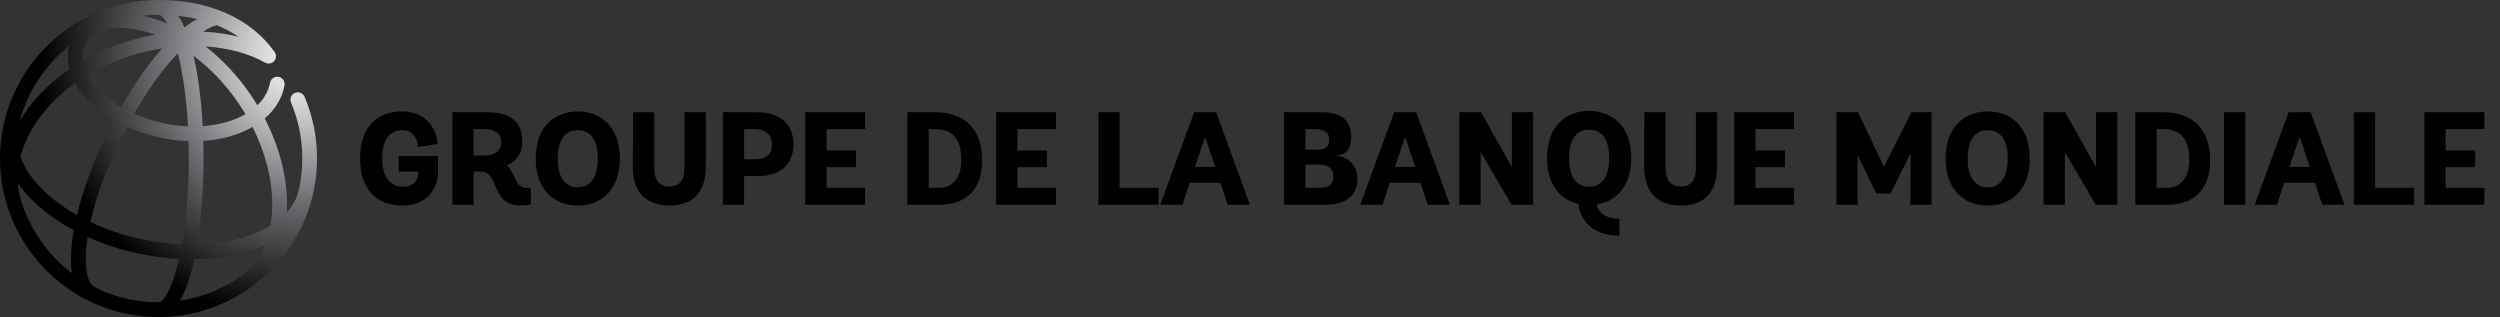 <?xml version="1.0" encoding="utf-8"?>
<!-- Generator: Adobe Illustrator 16.0.0, SVG Export Plug-In . SVG Version: 6.00 Build 0)  -->
<!DOCTYPE svg PUBLIC "-//W3C//DTD SVG 1.1//EN" "http://www.w3.org/Graphics/SVG/1.1/DTD/svg11.dtd">
<svg version="1.1" id="Layer_1" xmlns="http://www.w3.org/2000/svg" xmlns:xlink="http://www.w3.org/1999/xlink" x="0px" y="0px"
	 width="276px" height="35px" viewBox="49.2 6.62 276 35" enable-background="new 49.2 6.62 276 35" xml:space="preserve">
<rect x="49.2" y="6.62" width="276" height="35" fill="#333333" stroke="none"/>
<g>
	<g>
		<path d="M97.563,25.663c0,1.678-1.138,3.648-3.955,3.648c-2.86,0-4.655-1.809-4.655-5.18c0-3.355,1.751-5.21,4.625-5.21
			c3.444,0,3.939,3.063,3.939,3.59l-2.174,0.335c0,0-0.015-1.854-1.752-1.854c-1.298,0-2.203,1.007-2.203,3.138
			c0,2.146,1.006,3.108,2.276,3.108c1.298,0,1.708-0.816,1.708-1.576V25.56h-2.159v-1.721h4.348V25.663z"/>
		<path d="M107.81,29.181c0,0-0.38,0.115-1.183,0.115c-3.254,0-2.262-3.736-4.363-3.736h-0.773v3.664h-2.349V19.009h3.721
			c2.626,0,3.998,0.934,3.998,3.283c0,1.502-1.006,2.291-1.678,2.582c0.919,0.92,0.919,2.51,2.188,2.51h0.438L107.81,29.181
			L107.81,29.181z M102.601,23.796c1.139,0,1.955-0.497,1.955-1.432c0-0.934-0.67-1.488-1.794-1.488h-1.27v2.918h1.109V23.796z"/>
		<path d="M108.337,24.131c0-3.473,2.058-5.209,4.64-5.209c2.598,0,4.655,1.737,4.655,5.209c0,3.474-2.072,5.181-4.655,5.181
			C110.41,29.312,108.337,27.604,108.337,24.131z M115.195,24.131c0-2.335-1.006-3.138-2.218-3.138
			c-1.196,0-2.203,0.803-2.203,3.138c0,2.319,0.993,3.165,2.203,3.165C114.204,27.296,115.195,26.45,115.195,24.131z"/>
		<path d="M124.77,19.009h2.35v5.982c0,3.254-1.824,4.32-4.013,4.32c-2.173,0-4.056-1.064-4.042-4.32l0.015-5.982h2.349v6.158
			c0,1.123,0.394,2.043,1.679,2.043c1.284,0,1.663-0.918,1.663-2.043L124.77,19.009L124.77,19.009z"/>
		<path d="M129.004,29.224V19.009h3.663c2.539,0,4.129,1.153,4.129,3.575c0,2.394-1.736,3.474-3.808,3.474h-1.635v3.166H129.004z
			 M132.564,24.204c1.211,0,1.868-0.555,1.868-1.619c0-0.992-0.613-1.708-1.956-1.708h-1.124v3.327H132.564z"/>
		<path d="M138.097,29.224V19.009h6.61v1.867h-4.261v2.364h3.254v1.839h-3.254v2.275h4.261v1.869H138.097L138.097,29.224z"/>
		<path d="M149.379,29.224V19.009h3.137c2.67,0,5.122,1.431,5.122,5.297c0,3.691-2.262,4.918-4.713,4.918H149.379z M152.911,27.356
			c1.415,0,2.422-1.08,2.422-3.08c0-2.027-0.758-3.4-2.846-3.4h-0.758v6.479h1.183V27.356z"/>
		<path d="M159.172,29.224V19.009h6.609v1.867h-4.261v2.364h3.254v1.839h-3.254v2.275h4.261v1.869H159.172L159.172,29.224z"/>
		<path d="M170.455,29.224V19.009h2.35v8.346h4.305v1.869H170.455L170.455,29.224z"/>
		<path d="M183.939,26.802h-3.4l-0.788,2.422h-2.466l3.751-10.215h2.421l3.735,10.215h-2.451L183.939,26.802z M181.123,25.05h2.247
			l-1.124-3.326L181.123,25.05z"/>
		<path d="M190.962,29.224V19.009h4.1c2.086,0,3.312,0.788,3.312,2.729c0,1.78-1.094,2.057-1.619,2.057v0.03
			c0.686,0,2.305,0.628,2.305,2.509c0,2.145-1.635,2.891-3.516,2.891H190.962z M194.624,23.153c0.977,0,1.328-0.423,1.328-1.138
			c0-0.729-0.482-1.139-1.547-1.139h-1.094v2.276H194.624z M194.901,27.356c0.934,0,1.502-0.324,1.502-1.285
			c0-0.918-0.656-1.283-1.561-1.283h-1.531v2.568H194.901z"/>
		<path d="M206.022,26.802h-3.4l-0.787,2.422h-2.467l3.75-10.215h2.422l3.736,10.215h-2.451L206.022,26.802z M203.206,25.05h2.248
			l-1.125-3.326L203.206,25.05z"/>
		<path d="M216.063,29.224l-3.4-5.822v5.822h-2.348V19.009h2.393l3.4,6.07v-6.07h2.348v10.215H216.063z"/>
		<path d="M227.974,32.636c-3.139,0-4.393-1.939-4.523-3.516c-2-0.451-3.459-2.102-3.459-5.049c0-3.472,2.057-5.209,4.639-5.209
			c2.6,0,4.656,1.737,4.656,5.209c0,3.094-1.648,4.787-3.809,5.123c0.189,0.947,1.051,1.574,2.496,1.574V32.636L227.974,32.636z
			 M226.849,24.072c0-2.334-1.006-3.136-2.219-3.136c-1.195,0-2.201,0.802-2.201,3.136c0,2.321,0.99,3.167,2.201,3.167
			C225.858,27.239,226.849,26.394,226.849,24.072z"/>
		<path d="M236.423,19.009h2.351v5.982c0,3.254-1.824,4.32-4.013,4.32c-2.174,0-4.057-1.064-4.041-4.32l0.014-5.982h2.35v6.158
			c0,1.123,0.393,2.043,1.678,2.043s1.664-0.918,1.664-2.043v-6.158H236.423z"/>
		<path d="M240.658,29.224V19.009h6.609v1.867h-4.262v2.364h3.254v1.839h-3.254v2.275h4.262v1.869H240.658L240.658,29.224z"/>
		<path d="M254.289,23.767v5.457h-2.35V19.009h2.379l2.875,6.025l3.021-6.025h2.232v10.215h-2.35l0.057-5.734l-2.23,4.494h-1.576
			L254.289,23.767z"/>
		<path d="M263.996,24.131c0-3.473,2.057-5.209,4.641-5.209c2.598,0,4.654,1.737,4.654,5.209c0,3.474-2.072,5.181-4.654,5.181
			C266.068,29.312,263.996,27.604,263.996,24.131z M270.854,24.131c0-2.335-1.006-3.138-2.217-3.138
			c-1.197,0-2.203,0.803-2.203,3.138c0,2.319,0.992,3.165,2.203,3.165C269.861,27.296,270.854,26.45,270.854,24.131z"/>
		<path d="M280.559,29.224l-3.398-5.822v5.822h-2.35V19.009h2.393l3.4,6.07v-6.07h2.35v10.215H280.559z"/>
		<path d="M284.939,29.224V19.009h3.139c2.67,0,5.121,1.431,5.121,5.297c0,3.691-2.262,4.918-4.713,4.918H284.939z M288.471,27.356
			c1.416,0,2.422-1.08,2.422-3.08c0-2.027-0.758-3.4-2.846-3.4h-0.758v6.479h1.182V27.356z"/>
		<path d="M294.732,29.224V19.009h2.352v10.215H294.732z"/>
		<path d="M304.773,26.802h-3.4l-0.789,2.422h-2.465l3.75-10.215h2.422l3.736,10.215h-2.451L304.773,26.802z M301.957,25.05h2.246
			l-1.123-3.326L301.957,25.05z"/>
		<path d="M309.064,29.224V19.009h2.35v8.346h4.305v1.869H309.064L309.064,29.224z"/>
		<path d="M316.859,29.224V19.009h6.609v1.867h-4.262v2.364h3.256v1.839h-3.256v2.275h4.262v1.869H316.859L316.859,29.224z"/>
	</g>
	<g>
		<g>
			<defs>
				<path id="SVGID_1_" d="M70.646,35.239c2.299-0.027,4.48-0.363,6.41-1.014c0.485-0.162,0.949-0.344,1.388-0.539
					c-0.536,1.311-1.326,2.404-2.354,3.219c-2.029,1.492-4.423,2.518-7.022,2.91C69.72,38.69,70.244,37.104,70.646,35.239
					 M59.831,38.427c-0.049-0.041-0.1-0.076-0.158-0.105c-0.905-0.439-1.27-2.455-0.799-5.537c1.737,0.781,3.63,1.4,5.618,1.824
					c1.507,0.322,3.008,0.521,4.476,0.598c-0.72,3.129-1.643,4.771-2.253,4.771c-0.04,0-0.077,0.006-0.114,0.014
					C64.178,39.974,61.882,39.417,59.831,38.427 M51.438,28.462c-0.139-0.527-0.227-1.066-0.262-1.615
					c0.543,0.773,1.206,1.529,1.994,2.26c1.191,1.1,2.605,2.084,4.181,2.928c-0.322,1.801-0.413,3.432-0.208,4.746
					C54.426,34.726,52.395,31.819,51.438,28.462 M71.671,24.093c0-0.637-0.009-1.275-0.027-1.912c2.024-0.134,3.9-0.659,5.435-1.542
					c1.421,2.812,2.183,5.779,2.177,8.58c-0.002,0.811-0.072,1.582-0.2,2.311c-0.731,0.447-1.572,0.836-2.519,1.154
					c-1.681,0.566-3.576,0.875-5.582,0.926C71.439,30.716,71.671,27.356,71.671,24.093 M64.832,33.019
					c-2.017-0.432-3.922-1.072-5.647-1.883c0.566-2.549,1.621-5.637,3.294-9.064c0.242-0.496,0.49-0.984,0.744-1.462
					c1.169,0.524,2.441,0.941,3.774,1.225c1.013,0.218,2.026,0.336,3.02,0.37c0.017,0.609,0.026,1.239,0.026,1.889
					c0,3.832-0.306,7.016-0.748,9.5C67.839,33.528,66.339,33.341,64.832,33.019 M54.275,27.911
					c-1.382-1.277-2.332-2.631-2.817-3.975c0.384-1.505,1.126-3.016,2.22-4.464c1.038-1.372,2.327-2.609,3.806-3.672
					c0.427,0.772,1.024,1.524,1.785,2.238c0.724,0.677,1.568,1.292,2.503,1.829c-0.258,0.489-0.511,0.986-0.756,1.49
					c-1.443,2.959-2.623,6.133-3.315,9.016C56.417,29.647,55.261,28.821,54.275,27.911 M70.565,12.785
					c1.852,1.377,3.548,3.154,4.967,5.234c0.269,0.394,0.522,0.795,0.764,1.2c-1.302,0.75-2.945,1.201-4.72,1.327
					C71.425,17.736,71.093,15.034,70.565,12.785 M67.338,20.241c-1.178-0.251-2.298-0.612-3.329-1.065
					c1.519-2.657,3.18-4.967,4.818-6.684c0.512,2.014,0.942,4.723,1.123,8.081C69.087,20.538,68.21,20.429,67.338,20.241
					 M60.382,16.85c-0.673-0.629-1.185-1.288-1.529-1.947c1.525-0.918,3.214-1.666,5.011-2.205c1.069-0.322,2.152-0.56,3.231-0.726
					c-1.558,1.747-3.115,3.966-4.542,6.471C61.741,17.971,61.009,17.438,60.382,16.85 M56.882,11.664
					c-0.022,0.082-0.046,0.167-0.064,0.251c-0.165,0.768-0.146,1.555,0.049,2.335c-1.752,1.208-3.275,2.637-4.488,4.242
					c-0.37,0.488-0.7,0.988-1,1.49C52.281,16.648,54.242,13.748,56.882,11.664 M58.41,12.255c0.18-0.845,0.687-1.599,1.474-2.224
					c1.899-0.568,4.109-0.43,6.433,0.419c-0.977,0.17-1.955,0.396-2.919,0.688c-1.796,0.539-3.49,1.275-5.042,2.171
					C58.32,12.953,58.335,12.599,58.41,12.255 M71.615,10.11c0.559-0.362,1.072-0.61,1.502-0.713
					c0.816,0.327,1.626,0.745,2.393,1.273C74.28,10.365,72.97,10.177,71.615,10.11 M68.873,8.367
					c0.661,0.074,1.365,0.188,2.089,0.356c-0.454,0.244-0.924,0.548-1.401,0.914C69.347,9.156,69.118,8.732,68.873,8.367
					 M67.109,9.006c-0.736-0.282-1.463-0.5-2.181-0.657c0.575-0.064,1.157-0.1,1.75-0.102c0.276,0.004,0.617,0.336,0.973,0.981
					C67.471,9.152,67.291,9.076,67.109,9.006 M49.2,24.12c0,1.662,0.238,3.271,0.675,4.797c0.025,0.104,0.05,0.205,0.08,0.309
					c0.006,0.018,0.015,0.035,0.022,0.055c2.208,7.139,8.87,12.34,16.723,12.34c3.633,0,7.01-1.113,9.811-3.016
					c0.027-0.016,0.056-0.029,0.082-0.047c0.167-0.113,0.327-0.232,0.483-0.357c3.22-2.379,5.598-5.832,6.599-9.828
					c0.056-0.186,0.105-0.371,0.146-0.561c0.01-0.045,0.013-0.09,0.016-0.133c0.237-1.15,0.364-2.34,0.364-3.559
					c0-2.361-0.463-4.653-1.375-6.811c-0.174-0.415-0.653-0.607-1.066-0.432c-0.415,0.173-0.607,0.652-0.433,1.065
					c0.828,1.956,1.248,4.034,1.248,6.178c0,1.312-0.163,2.588-0.466,3.811c-0.239,0.77-0.662,1.482-1.246,2.131
					c0.014-0.277,0.023-0.557,0.024-0.842c0.006-3.121-0.857-6.42-2.459-9.519c1.174-1.007,1.923-2.253,2.18-3.648
					c0.082-0.442-0.21-0.866-0.653-0.948c-0.441-0.083-0.867,0.21-0.948,0.653c-0.17,0.921-0.648,1.766-1.397,2.485
					c-0.233-0.385-0.475-0.766-0.731-1.144c-1.428-2.094-3.126-3.906-4.984-5.353c2.451,0.162,4.719,0.756,6.544,1.775
					c0.286,0.163,0.667,0.159,0.934-0.065c0.347-0.288,0.391-0.801,0.104-1.148C76.852,8.643,72.316,6.62,66.7,6.62
					C57.051,6.62,49.2,14.47,49.2,24.12"/>
			</defs>
			<clipPath id="SVGID_2_">
				<use xlink:href="#SVGID_1_"  overflow="visible"/>
			</clipPath>
			
				<radialGradient id="SVGID_3_" cx="-2.741" cy="-310.545" r="0.477" gradientTransform="matrix(60.742 0 0 60.743 249.134 18876.488)" gradientUnits="userSpaceOnUse">
				<stop  offset="0" style="stop-color:#FFFFFF"/>
				<stop  offset="0.082" style="stop-color:#EBEBEC"/>
				<stop  offset="0.249" style="stop-color:#BFC1C3"/>
				<stop  offset="0.487" style="stop-color:#7D7F82"/>
				<stop  offset="0.544" style="stop-color:#6D6E71"/>
				<stop  offset="1" style="stop-color:#000000"/>
			</radialGradient>
			<rect x="49.2" y="6.62" clip-path="url(#SVGID_2_)" fill="url(#SVGID_3_)" width="35" height="34.999"/>
		</g>
	</g>
</g>
</svg>
